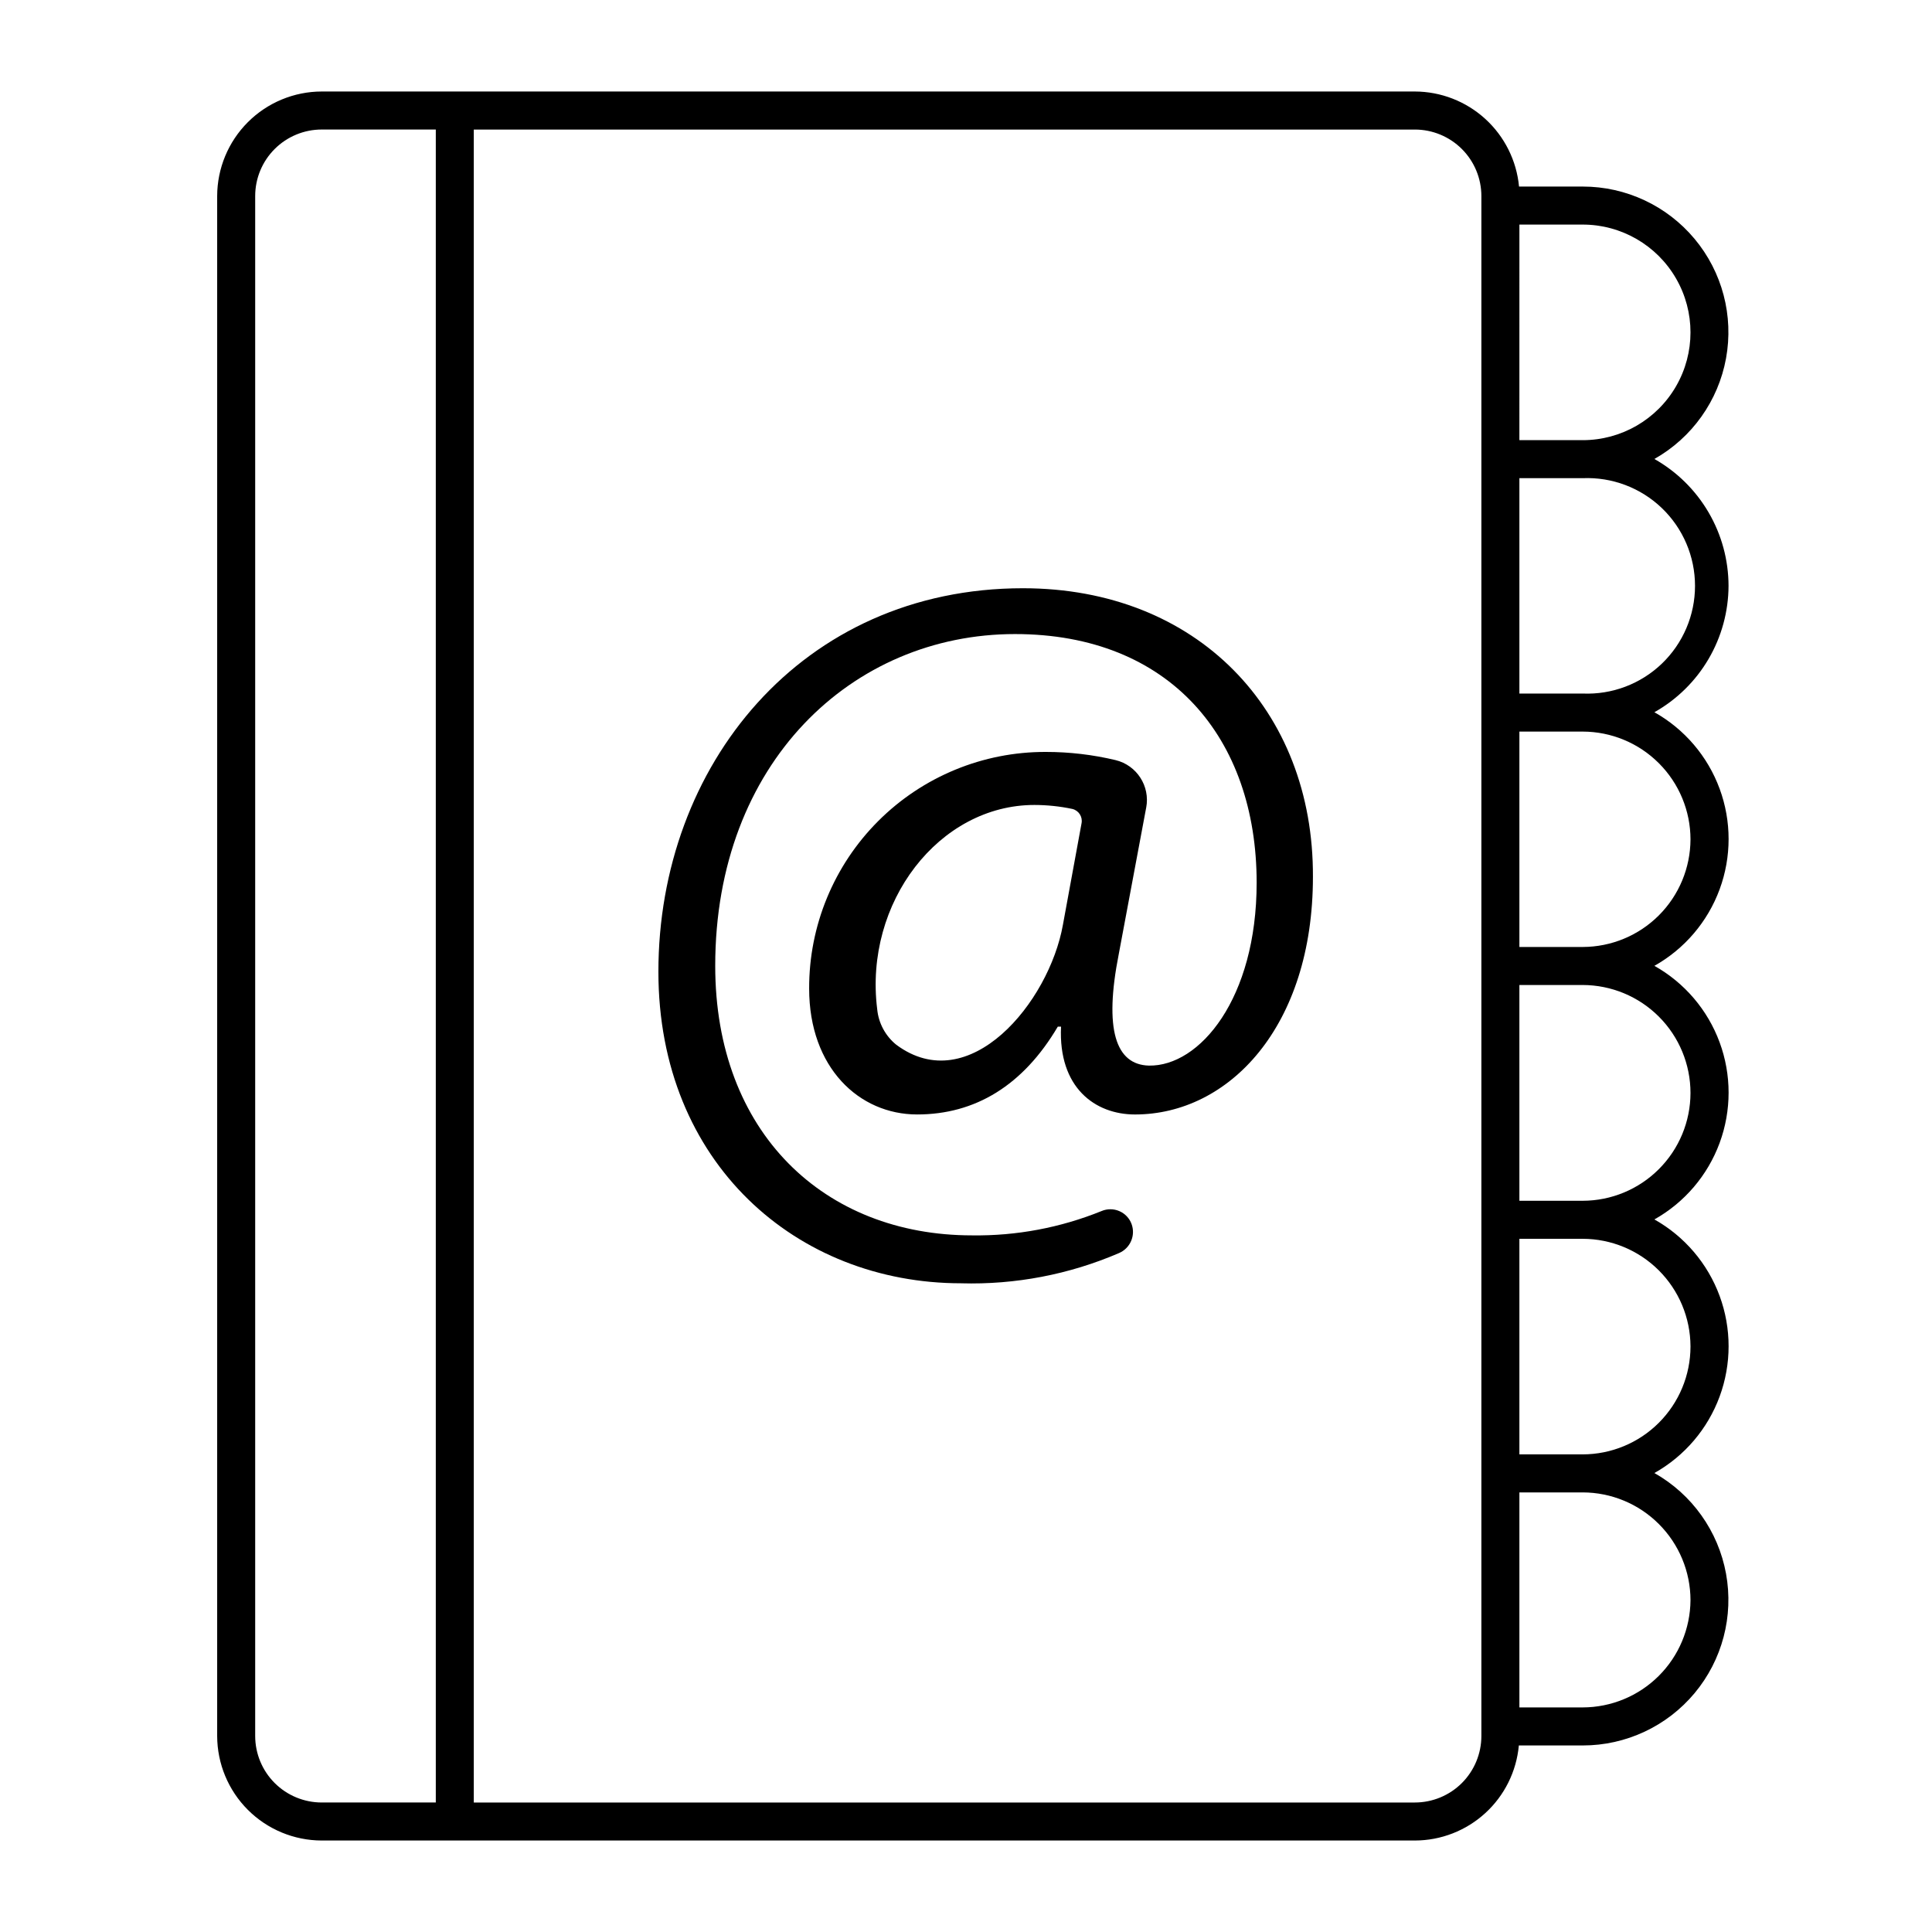 <?xml version="1.0" encoding="UTF-8"?>
<!-- Uploaded to: SVG Repo, www.svgrepo.com, Generator: SVG Repo Mixer Tools -->
<svg fill="#000000" width="800px" height="800px" version="1.1" viewBox="144 144 512 512" xmlns="http://www.w3.org/2000/svg">
 <g>
  <path d="m415.11 299.89c-58.793 0-96.629 47.105-96.629 101.62 0 50.836 36.777 82.574 80.207 82.574l-0.004 0.004c14.375 0.406 28.66-2.324 41.867-8.012 2.984-1.277 4.445-4.664 3.324-7.707-0.57-1.535-1.742-2.769-3.246-3.414-1.504-0.648-3.207-0.652-4.711-0.012-10.895 4.414-22.559 6.609-34.312 6.445-39.195 0-68.066-27.258-68.066-71.441 0-53.758 36.273-87.914 79.449-87.914 41.012 0 64.035 27.559 64.035 65.898 0 30.73-15.113 48.719-28.566 48.465-8.766-0.25-11.941-9.523-7.961-29.625l7.254-38.742 0.004 0.004c1.078-5.688-2.484-11.223-8.109-12.594-6.059-1.445-12.262-2.172-18.488-2.168-16.652-0.055-32.641 6.539-44.414 18.312-11.773 11.773-18.367 27.762-18.312 44.41 0 20.957 13.25 33.352 28.617 33.352 15.367 0 28.062-7.656 37.281-23.277l0.855 0.004c-0.754 16.172 9.02 23.277 19.598 23.277 24.887 0 47.156-23.277 47.156-62.977 0.203-44.234-30.781-76.48-76.828-76.48zm10.578 89.176c-3.68 20.605-24.836 46.199-44.184 31.789-2.875-2.336-4.691-5.731-5.039-9.422-3.527-28.312 16.426-54.109 41.664-54.109h0.004c3.387 0.008 6.762 0.359 10.074 1.059 1.68 0.426 2.738 2.078 2.418 3.781z"/>
  <path d="m602.08 299.24c-0.016-6.84-1.84-13.551-5.293-19.453-3.449-5.906-8.406-10.789-14.355-14.152 9.969-5.633 16.926-15.402 18.984-26.668 2.059-11.266-0.992-22.863-8.328-31.656-7.336-8.797-18.199-13.879-29.652-13.871h-16.875c-0.652-6.879-3.84-13.27-8.945-17.926-5.102-4.656-11.758-7.246-18.664-7.266h-289.69c-7.344 0.012-14.387 2.938-19.578 8.129-5.195 5.195-8.117 12.234-8.133 19.582v408.09c0.016 7.344 2.938 14.383 8.133 19.578 5.191 5.191 12.234 8.117 19.578 8.129h289.69c6.906-0.008 13.559-2.598 18.656-7.258 5.098-4.656 8.273-11.055 8.902-17.934h16.93-0.004c11.453 0.008 22.316-5.074 29.652-13.867 7.336-8.797 10.387-20.395 8.328-31.66-2.059-11.266-9.016-21.035-18.984-26.668 7.988-4.488 14.121-11.676 17.289-20.277 3.168-8.602 3.168-18.051 0-26.652-3.168-8.598-9.301-15.789-17.289-20.277 7.988-4.488 14.121-11.68 17.289-20.277 3.168-8.602 3.168-18.051 0-26.652-3.168-8.602-9.301-15.789-17.289-20.277 7.988-4.488 14.121-11.68 17.289-20.281 3.168-8.602 3.168-18.047 0-26.648-3.168-8.602-9.301-15.793-17.289-20.281 5.941-3.348 10.895-8.211 14.344-14.098 3.453-5.887 5.281-12.582 5.305-19.402zm-342.59 322.44h-30.23c-4.676 0-9.16-1.859-12.469-5.164-3.309-3.309-5.164-7.793-5.164-12.469v-408.09c0-4.68 1.855-9.164 5.164-12.469 3.309-3.309 7.793-5.164 12.469-5.164h30.23zm277.09-423.2v405.57c0 4.676-1.859 9.16-5.164 12.469-3.309 3.305-7.793 5.164-12.469 5.164h-249.39v-443.35h249.39c4.676 0 9.16 1.855 12.469 5.164 3.305 3.305 5.164 7.789 5.164 12.469zm10.078 5.039h16.777l-0.004-0.004c10.207 0 19.637 5.445 24.738 14.285 5.106 8.836 5.106 19.727 0 28.566-5.102 8.836-14.531 14.281-24.738 14.281h-16.777zm45.344 364.55h-0.004c-0.055 7.543-3.086 14.766-8.434 20.086-5.352 5.32-12.586 8.316-20.133 8.328h-16.777v-56.98h16.777c7.574 0.012 14.832 3.027 20.184 8.383 5.356 5.352 8.371 12.609 8.383 20.184zm0-67.207-0.004-0.004c-0.012 7.574-3.027 14.832-8.383 20.188-5.352 5.352-12.609 8.367-20.184 8.379h-16.777v-57.129h16.777c7.555 0.012 14.797 3.012 20.148 8.344 5.352 5.332 8.379 12.566 8.418 20.121zm0-67.207-0.004-0.004c-0.012 7.574-3.027 14.832-8.383 20.184-5.352 5.356-12.609 8.371-20.184 8.383h-16.777v-57.184h16.777c7.582 0.016 14.848 3.035 20.203 8.402 5.356 5.363 8.363 12.633 8.363 20.215zm0-67.207-0.004-0.004c-0.027 7.562-3.047 14.809-8.398 20.152-5.352 5.344-12.605 8.348-20.168 8.363h-16.777v-57.082h16.777c7.574 0.012 14.832 3.027 20.184 8.383 5.356 5.352 8.371 12.609 8.383 20.184zm-28.566-38.641-16.781-0.008v-57.078h16.777c7.777-0.328 15.352 2.531 20.973 7.922 5.617 5.387 8.793 12.832 8.793 20.617 0 7.785-3.176 15.23-8.793 20.617-5.621 5.391-13.195 8.25-20.973 7.922z"/>
 </g>
</svg>